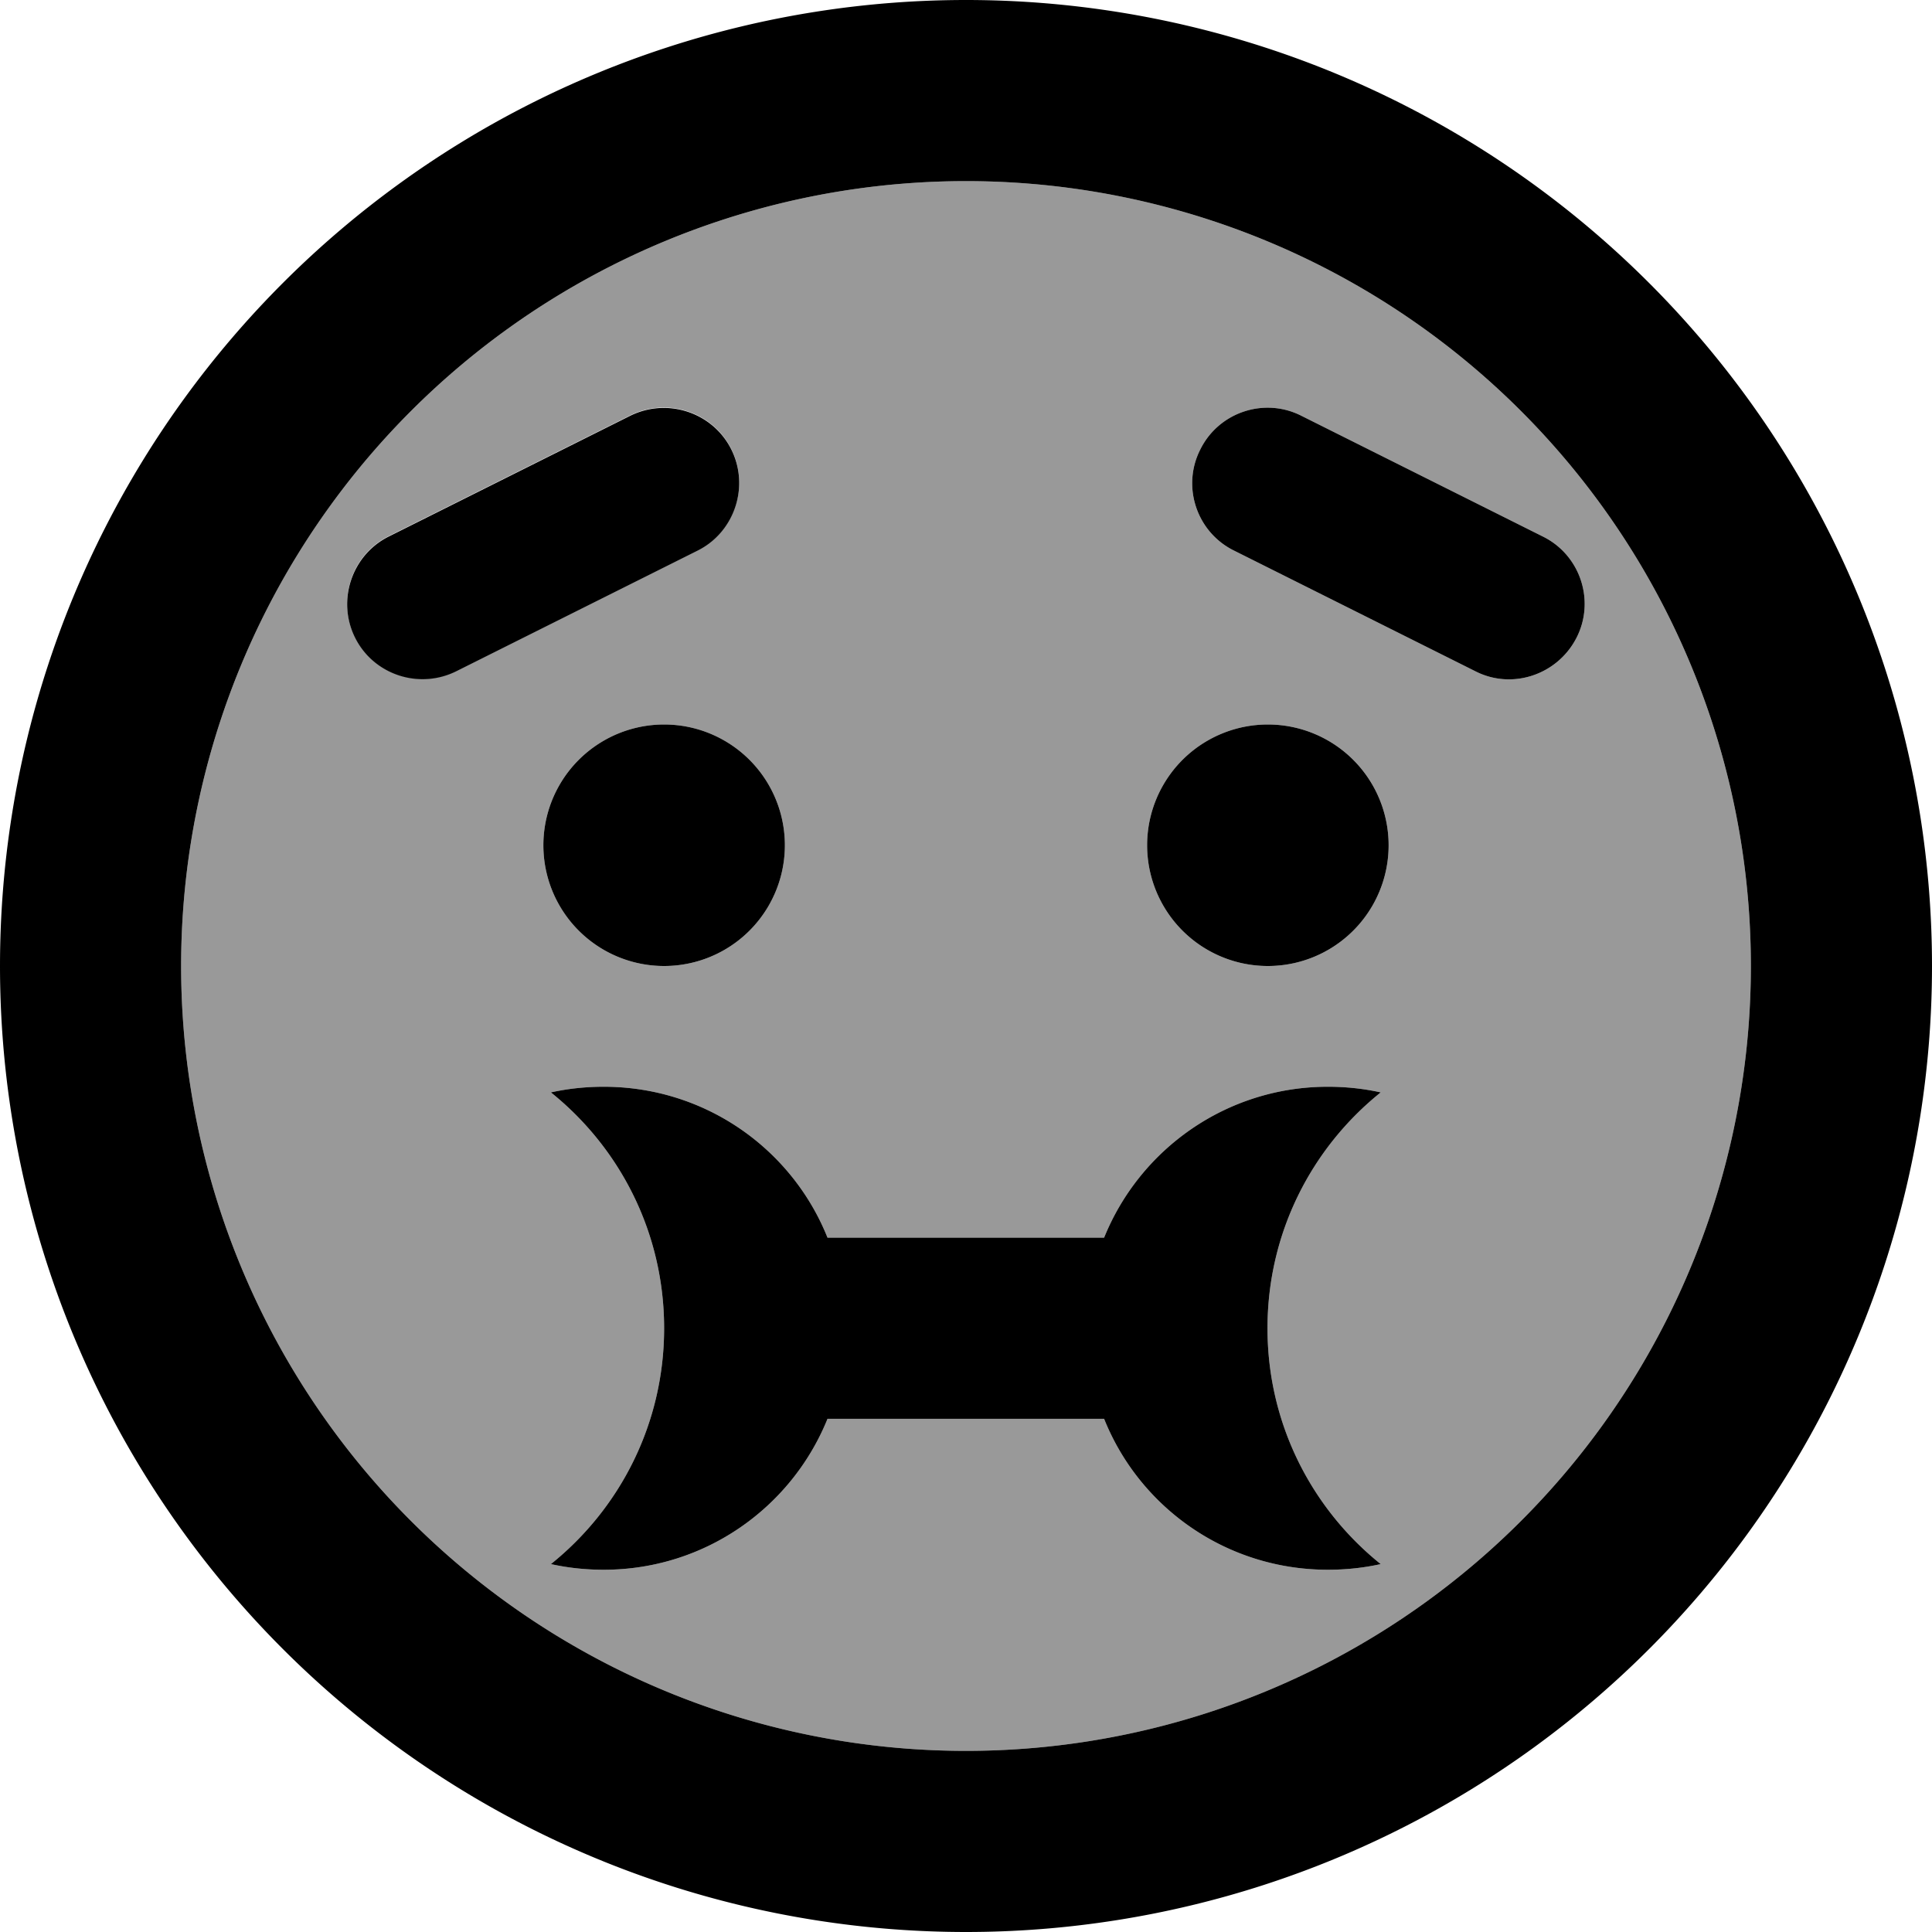 <svg xmlns="http://www.w3.org/2000/svg" viewBox="0 0 512 512"><!--! Font Awesome Pro 7.0.0 by @fontawesome - https://fontawesome.com License - https://fontawesome.com/license (Commercial License) Copyright 2025 Fonticons, Inc. --><path style="fill:currentColor;opacity:.4" d="M48 256a208 208 0 1 0 416 0 208 208 0 1 0 -416 0zm46.1-87.1c-4.9-9.9-.9-21.9 8.9-26.8l64-32c9.9-4.9 21.9-.9 26.8 8.9s.9 21.9-8.9 26.8l-64 32c-9.9 4.9-21.9 .9-26.8-8.9zM208 224a32 32 0 1 1 -64 0 32 32 0 1 1 64 0zm-62 65.5c4.5-1 9.2-1.5 14-1.5 26.9 0 49.9 16.5 59.3 40l73.3 0c9.5-23.5 32.5-40 59.3-40 4.8 0 9.5 .5 14 1.5-18.3 14.7-30 37.2-30 62.5s11.7 47.8 30 62.5c-4.5 1-9.2 1.5-14 1.5-26.9 0-49.9-16.5-59.3-40l-73.3 0c-9.5 23.5-32.5 40-59.3 40-4.8 0-9.5-.5-14-1.5 18.3-14.7 30-37.2 30-62.5s-11.7-47.8-30-62.5zM368 224a32 32 0 1 1 -64 0 32 32 0 1 1 64 0zM318.1 119.1c4.9-9.9 17-13.9 26.8-8.9l64 32c9.9 4.9 13.9 17 8.9 26.8s-17 13.9-26.8 8.9l-64-32c-9.9-4.9-13.9-17-8.9-26.8z"/><path style="fill:currentColor;opacity:1" d="M464 256a208 208 0 1 0 -416 0 208 208 0 1 0 416 0zM0 256a256 256 0 1 1 512 0 256 256 0 1 1 -512 0zm336-64a32 32 0 1 1 0 64 32 32 0 1 1 0-64zM208 224a32 32 0 1 1 -64 0 32 32 0 1 1 64 0zm-23.1-78.1l-64 32c-9.9 4.9-21.9 .9-26.8-8.9s-.9-21.9 8.9-26.8l64-32c9.9-4.9 21.9-.9 26.8 8.9s.9 21.9-8.9 26.8zm133.2-26.8c4.9-9.9 17-13.9 26.8-8.9l64 32c9.9 4.9 13.9 17 8.9 26.8s-17 13.9-26.8 8.9l-64-32c-9.9-4.9-13.9-17-8.9-26.8zM160 288c26.9 0 49.9 16.5 59.3 40l73.3 0c9.5-23.5 32.5-40 59.3-40 4.8 0 9.5 .5 14 1.5-18.3 14.7-30 37.2-30 62.5s11.7 47.8 30 62.5c-4.5 1-9.2 1.5-14 1.5-26.9 0-49.9-16.5-59.3-40l-73.3 0c-9.5 23.5-32.5 40-59.3 40-4.8 0-9.5-.5-14-1.5 18.3-14.7 30-37.2 30-62.5s-11.7-47.8-30-62.5c4.5-1 9.2-1.5 14-1.5z"/></svg>